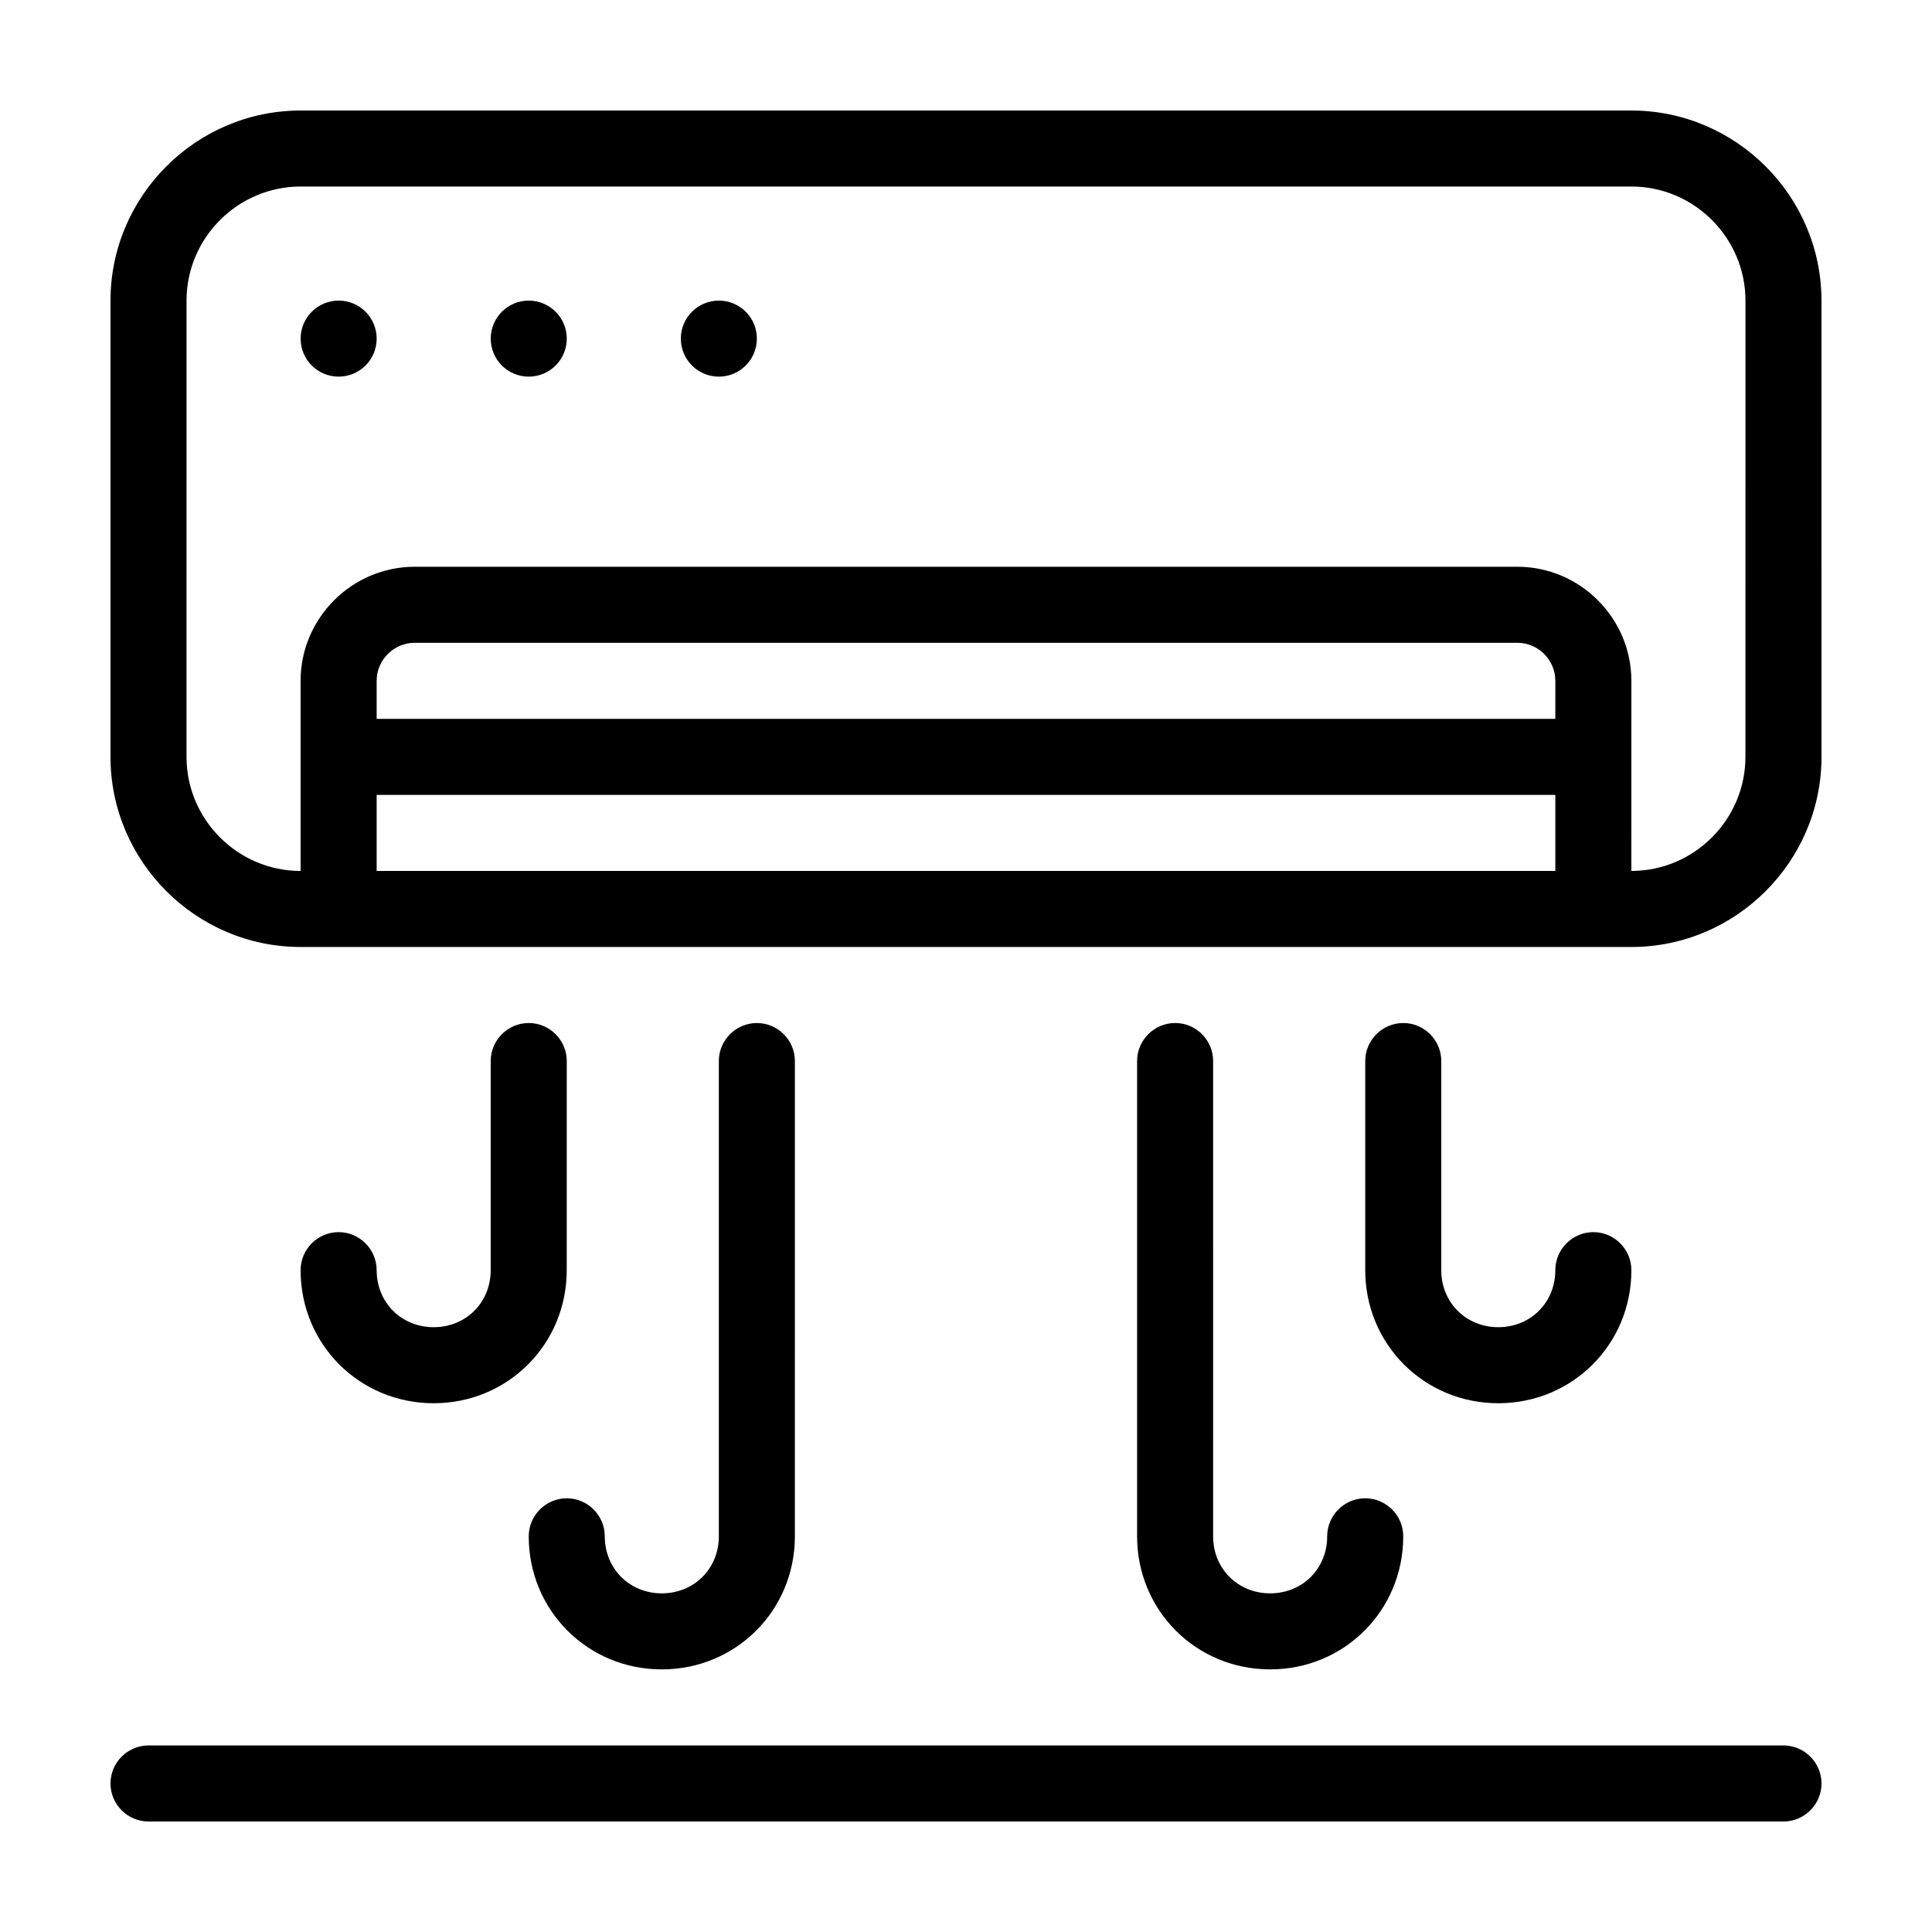 <?xml version="1.0" encoding="UTF-8"?>
<!-- Uploaded to: SVG Find, www.svgrepo.com, Generator: SVG Find Mixer Tools -->
<svg fill="#000000" width="800px" height="800px" version="1.1" viewBox="144 144 512 512" xmlns="http://www.w3.org/2000/svg">
 <g>
  <path d="m576.33 173.29h-352.67c-27.707 0-50.379 22.672-50.379 50.379v120.91c0 27.711 22.672 50.383 50.383 50.383h352.67c27.711 0 50.383-22.672 50.383-50.383l-0.008-120.91c0-27.707-22.668-50.379-50.379-50.379zm-20.152 201.52h-312.36v-20.152h312.36zm0-40.305h-312.36v-10.078c0-5.543 4.535-10.078 10.078-10.078h292.21c5.543 0 10.078 4.535 10.078 10.078zm50.379 10.074c0 16.625-13.602 30.23-30.23 30.23l0.004-50.383c0-16.625-13.602-30.23-30.23-30.23l-292.21 0.004c-16.625 0-30.23 13.602-30.23 30.23v50.383c-16.625 0-30.23-13.602-30.23-30.23l0.004-120.92c0-16.625 13.602-30.23 30.23-30.23h352.67c16.625 0 30.23 13.602 30.23 30.23z"/>
  <path d="m243.82 233.74c0 5.562-4.512 10.074-10.074 10.074-5.566 0-10.078-4.512-10.078-10.074 0-5.566 4.512-10.078 10.078-10.078 5.562 0 10.074 4.512 10.074 10.078"/>
  <path d="m294.2 233.74c0 5.562-4.512 10.074-10.078 10.074-5.562 0-10.074-4.512-10.074-10.074 0-5.566 4.512-10.078 10.074-10.078 5.566 0 10.078 4.512 10.078 10.078"/>
  <path d="m344.58 233.74c0 5.562-4.512 10.074-10.074 10.074-5.566 0-10.078-4.512-10.078-10.074 0-5.566 4.512-10.078 10.078-10.078 5.562 0 10.074 4.512 10.074 10.078"/>
  <path d="m616.64 606.56h-433.28c-5.543 0-10.078 4.535-10.078 10.078s4.535 10.078 10.078 10.078h433.28c5.543 0 10.078-4.535 10.078-10.078-0.004-5.543-4.535-10.078-10.078-10.078z"/>
  <path d="m284.12 551.14c0 19.648 15.617 35.266 35.266 35.266 19.648 0 35.266-15.617 35.266-35.266l0.004-125.95c0-5.543-4.535-10.078-10.078-10.078s-10.078 4.535-10.078 10.078v125.95c0 8.566-6.551 15.113-15.113 15.113-8.566 0-15.113-6.551-15.113-15.113 0-5.543-4.535-10.078-10.078-10.078-5.539 0.004-10.074 4.535-10.074 10.078z"/>
  <path d="m284.12 415.11c-5.543 0-10.078 4.535-10.078 10.078v55.418c0 8.566-6.551 15.113-15.113 15.113-8.566 0-15.113-6.551-15.113-15.113 0-5.543-4.535-10.078-10.078-10.078s-10.078 4.535-10.078 10.078c0 19.648 15.617 35.266 35.266 35.266 19.648 0 35.266-15.617 35.266-35.266l0.008-55.422c0-5.539-4.535-10.074-10.078-10.074z"/>
  <path d="m455.42 415.11c-5.543 0-10.078 4.535-10.078 10.078v125.95c0 19.648 15.617 35.266 35.266 35.266 19.648 0 35.266-15.617 35.266-35.266 0-5.543-4.535-10.078-10.078-10.078s-10.078 4.535-10.078 10.078c0 8.566-6.551 15.113-15.113 15.113-8.566 0-15.113-6.551-15.113-15.113l0.004-125.96c0-5.539-4.531-10.074-10.074-10.074z"/>
  <path d="m515.88 415.11c-5.543 0-10.078 4.535-10.078 10.078v55.418c0 19.648 15.617 35.266 35.266 35.266s35.266-15.617 35.266-35.266c0-5.543-4.535-10.078-10.078-10.078s-10.078 4.535-10.078 10.078c0 8.566-6.551 15.113-15.113 15.113-8.566 0-15.113-6.551-15.113-15.113l0.004-55.422c0-5.539-4.531-10.074-10.074-10.074z"/>
 </g>
</svg>